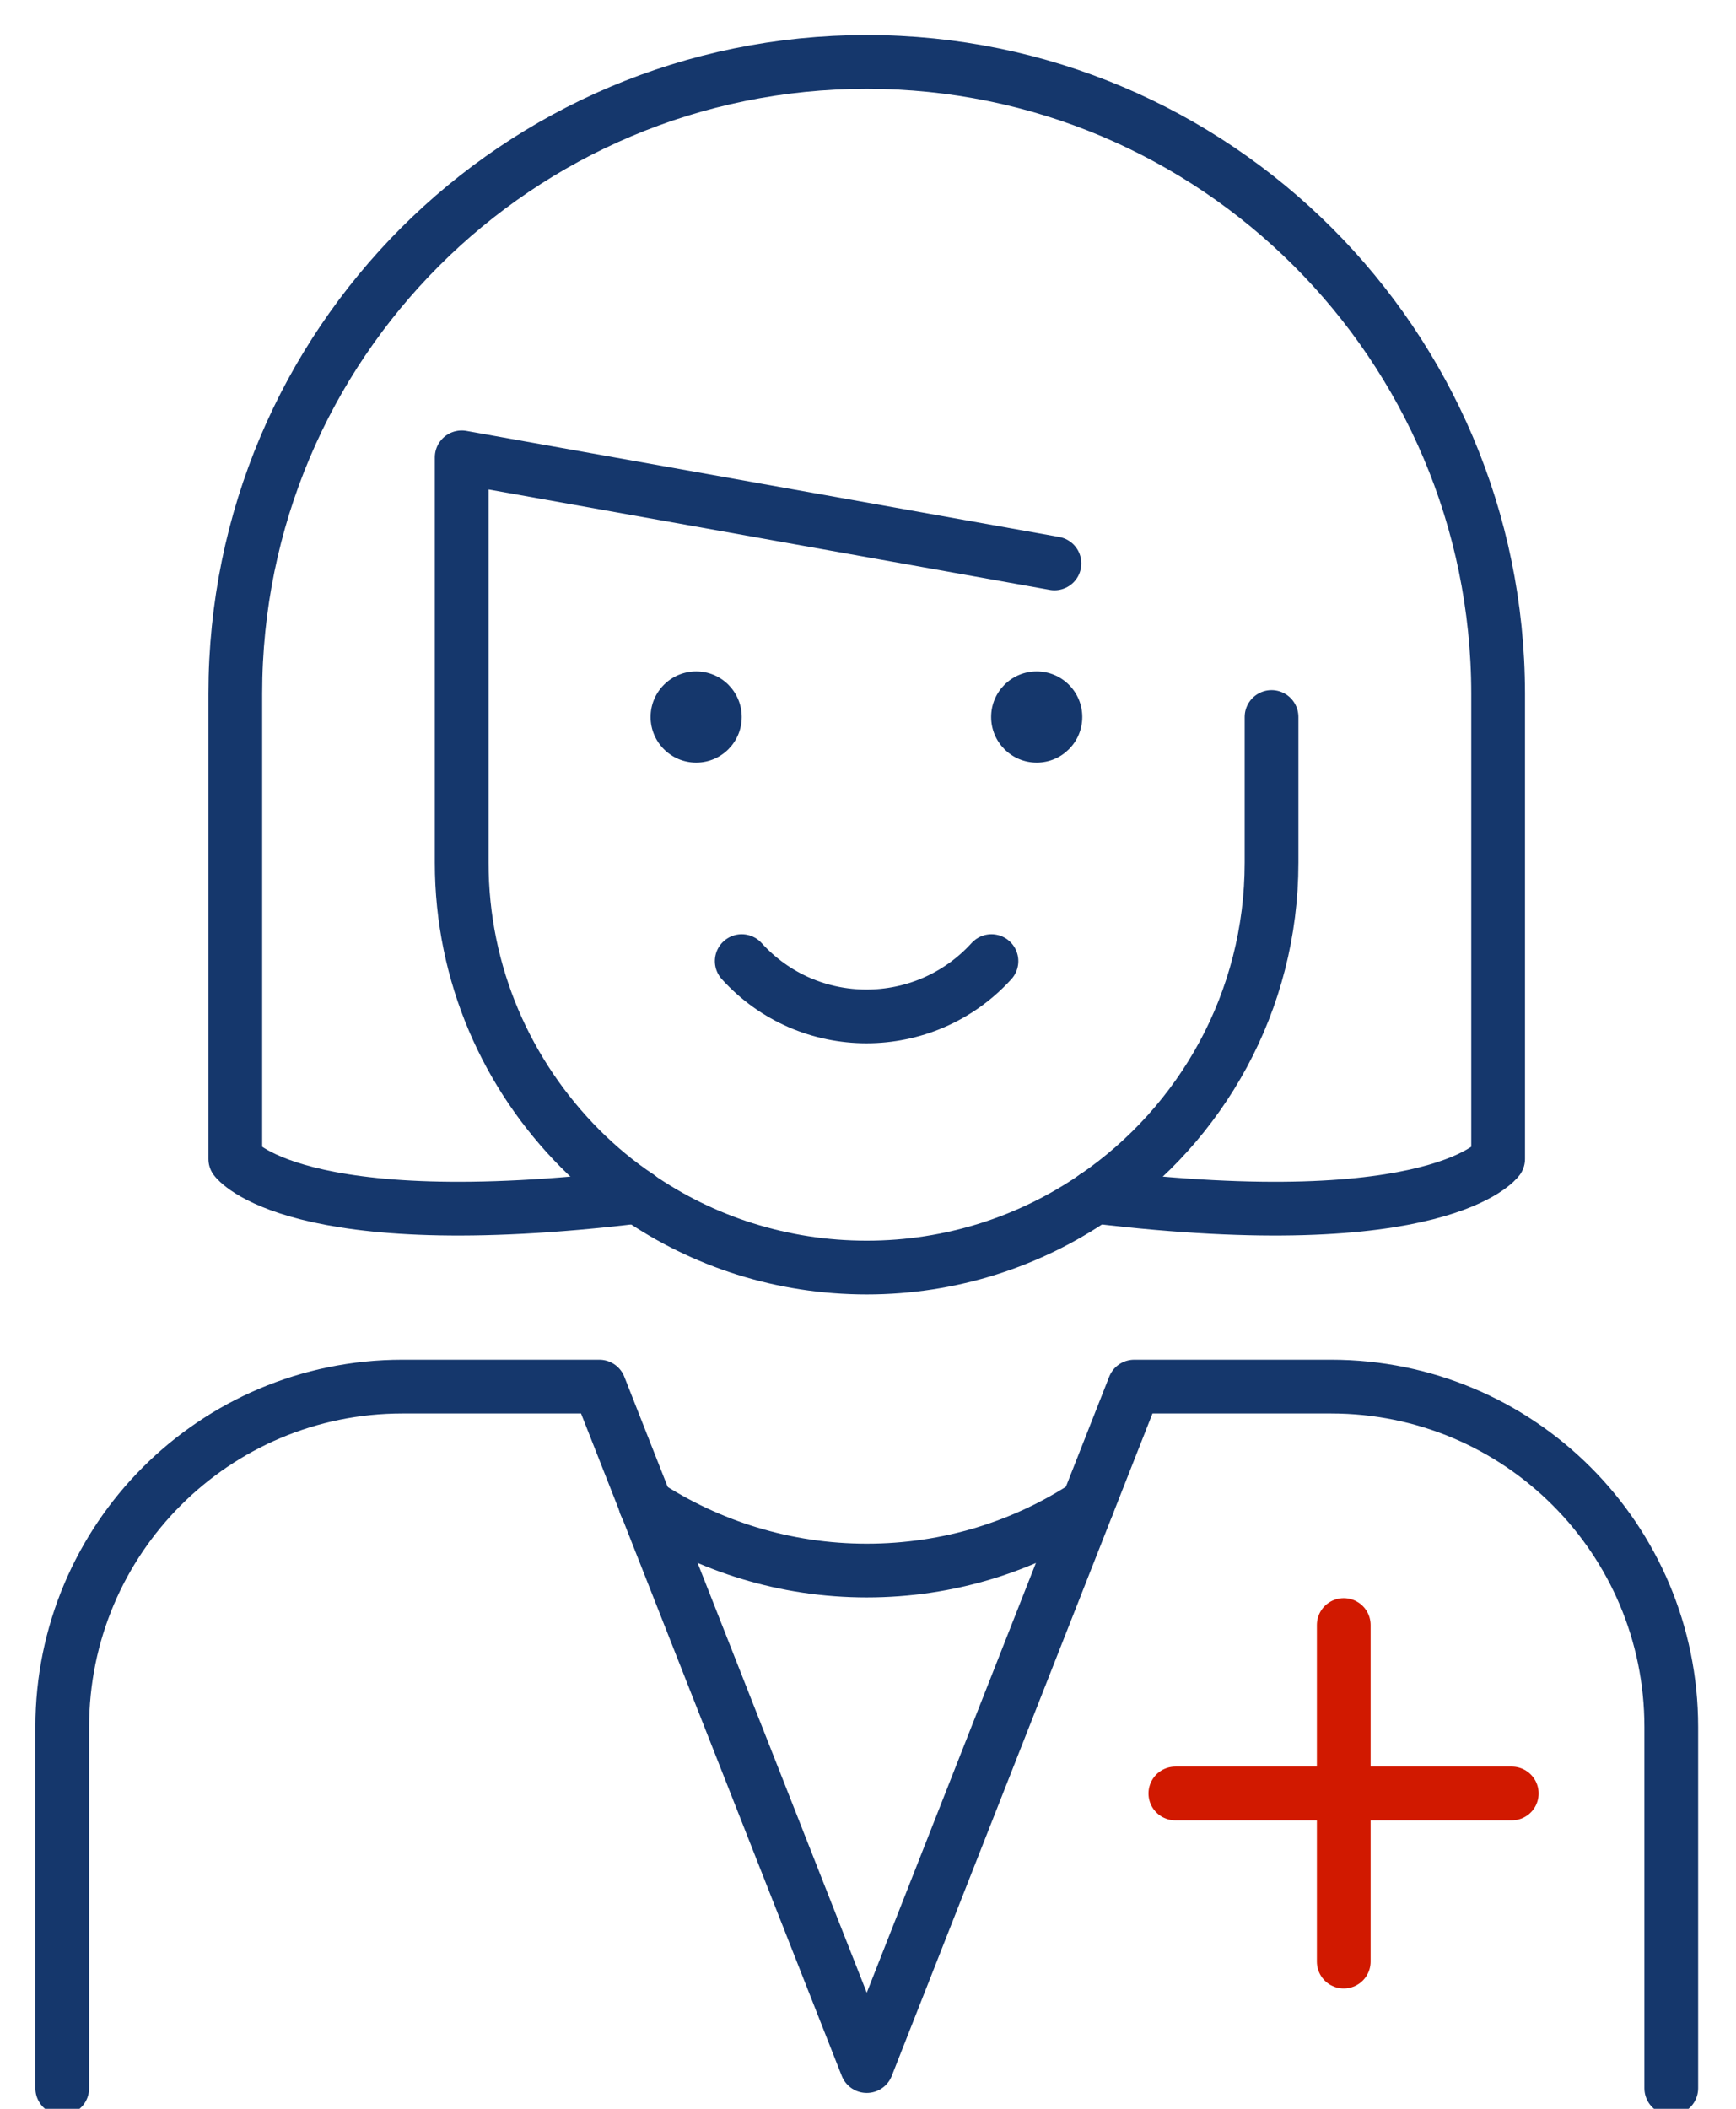 <svg width="42" height="51" viewBox="0 0 42 51" fill="none" xmlns="http://www.w3.org/2000/svg">
<path d="M16.843 18.443C17.452 18.443 17.945 17.949 17.945 17.34C17.945 16.731 17.452 16.237 16.843 16.237C16.234 16.237 15.74 16.731 15.74 17.34C15.74 17.949 16.234 18.443 16.843 18.443Z" fill="#15376C"/>
<path d="M25.081 18.443C25.69 18.443 26.184 17.949 26.184 17.34C26.184 16.731 25.69 16.237 25.081 16.237C24.472 16.237 23.979 16.731 23.979 17.34C23.979 17.949 24.472 18.443 25.081 18.443Z" fill="#15376C"/>
<path d="M32.51 47.44V39.3" stroke="#D11900" stroke-width="1.3" stroke-linecap="round" stroke-linejoin="round"/>
<path d="M28.436 43.374H36.575" stroke="#D11900" stroke-width="1.3" stroke-linecap="round" stroke-linejoin="round"/>
<path d="M40.434 50.502V41.766C40.434 37.217 36.751 33.534 32.203 33.534H27.44L20.97 49.966L14.5 33.534H9.737C5.189 33.534 1.506 37.217 1.506 41.766V50.502" stroke="#15376C" stroke-width="1.3" stroke-linecap="round" stroke-linejoin="round"/>
<path d="M26.314 36.391C24.783 37.401 22.945 37.983 20.969 37.983C18.994 37.983 17.156 37.394 15.617 36.391" stroke="#15376C" stroke-width="1.3" stroke-linecap="round" stroke-linejoin="round"/>
<path d="M26.497 28.94C34.843 29.943 36.245 28.029 36.245 28.029V16.773C36.237 8.335 29.392 1.498 20.969 1.498C16.75 1.498 12.929 3.205 10.165 5.969C7.401 8.734 5.693 12.554 5.693 16.773V28.029C5.693 28.029 7.095 29.943 15.433 28.94" stroke="#15376C" stroke-width="1.3" stroke-linecap="round" stroke-linejoin="round"/>
<path d="M26.498 28.94C24.928 30.02 23.022 30.655 20.97 30.655C18.918 30.655 17.011 30.027 15.434 28.94" stroke="#15376C" stroke-width="1.3" stroke-linecap="round" stroke-linejoin="round"/>
<path d="M30.763 17.34V20.862C30.763 24.216 29.071 27.179 26.498 28.94" stroke="#15376C" stroke-width="1.3" stroke-linecap="round" stroke-linejoin="round"/>
<path d="M25.511 13.626L11.17 11.061V20.862C11.17 23.573 12.273 26.008 14.041 27.784C14.47 28.213 14.937 28.603 15.443 28.94" stroke="#15376C" stroke-width="1.3" stroke-linecap="round" stroke-linejoin="round"/>
<path d="M17.945 23.244C19.561 25.027 22.363 25.027 23.987 23.244" stroke="#15376C" stroke-width="1.3" stroke-linecap="round" stroke-linejoin="round"/>
</svg>
